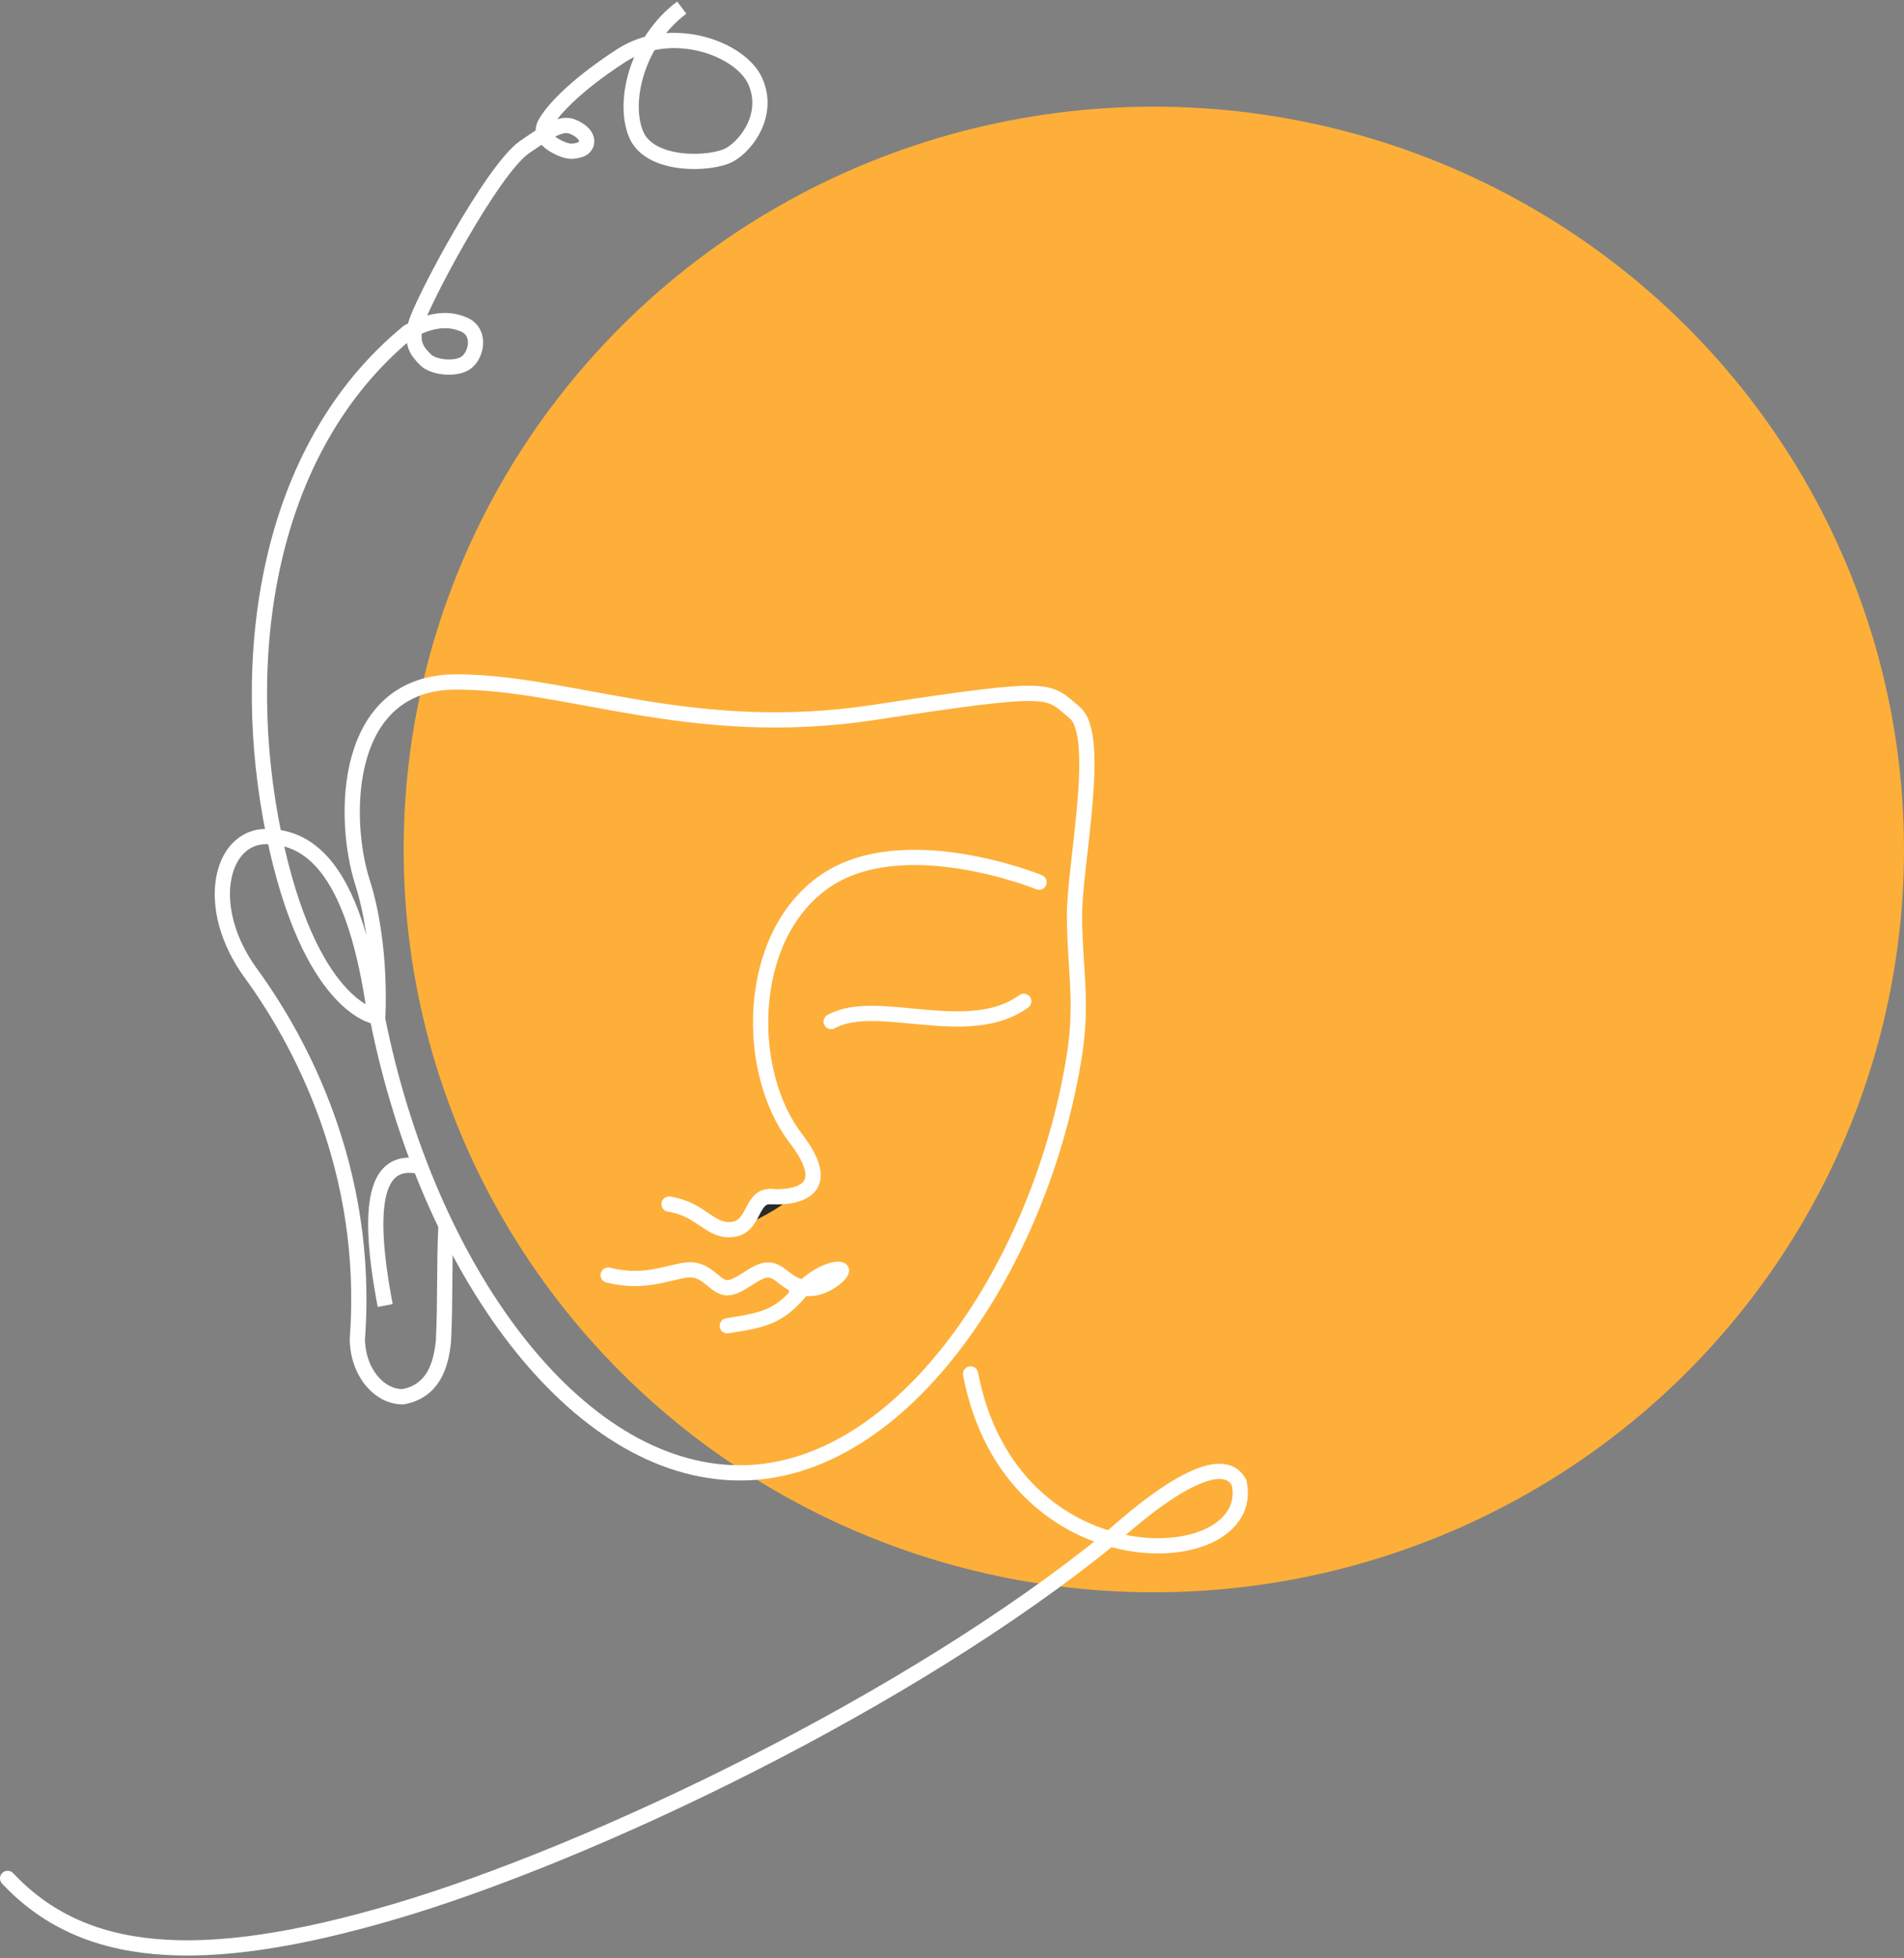 <svg width="250" height="257" viewBox="0 0 250 257" fill="none" xmlns="http://www.w3.org/2000/svg">
<rect x="0" y="0" width="250" height="257" fill="#808080" stroke="none"/>
<g id="Group 427318821">
<ellipse id="Ellipse 4163" cx="151.5" cy="111.5" rx="98.5" ry="97.5" fill="#FDAF39"/>
<g id="LOgo">
<path id="Vector 10" d="M103.511 157.302C103.218 158.22 98.099 160.808 97.795 160.759C97.491 160.71 99.727 157.333 100.516 157.302C101.305 157.271 103.803 156.384 103.511 157.302Z" fill="#2A2A2A"/>
<path id="Vector 9" d="M79.856 167.364C84.642 168.542 87.509 167.032 90.171 166.699C92.833 166.366 93.831 169.028 95.495 169.028C97.158 169.028 99.155 166.698 100.818 166.699C102.482 166.7 102.974 168.381 105.477 169.028M105.477 169.028C107.979 169.675 110.8 167.031 110.467 166.699C110.135 166.366 107.825 166.792 105.477 169.028ZM105.477 169.028C102.482 172.688 100.756 173.219 95.495 174.019" stroke="white" stroke-width="2" stroke-linecap="round"/>
<path id="Vector 6" d="M109.137 134.091C115.126 130.764 127.104 136.753 134.424 131.429" stroke="white" stroke-width="2" stroke-linecap="round"/>
<path id="Vector 4" d="M162.705 194.645C161.042 191.321 155.385 193.317 145.736 201.965" stroke="white" stroke-width="2" stroke-linecap="round"/>
<path id="Vector 5" d="M1 246.553C10.807 256.99 25.955 258.532 51.907 250.879C77.86 243.226 119.64 223.22 145.737 201.968" stroke="white" stroke-width="2" stroke-linecap="round"/>
<path id="Vector 2" d="M97.165 193.323C75.538 193.323 56.157 166.531 49.585 133.765C49.585 133.765 50.245 124.109 47.589 115.798C44.933 107.486 44.925 89.519 59.9 89.512C74.874 89.506 90.845 97.158 114.8 93.505C138.754 89.852 137.432 90.517 141.085 93.505C144.739 96.493 141.085 113.469 141.085 120.123C141.085 126.778 142.192 131.353 141.085 138.423C136.84 165.55 118.793 193.323 97.165 193.323Z" stroke="white" stroke-width="2"/>
<path id="Vector 1" d="M89.514 1C83.687 5.36 81.707 13.285 83.525 17.636C85.343 21.987 93.507 21.629 95.836 20.298C98.165 18.967 101.073 14.919 99.163 10.649C97.253 6.38 88.183 2.996 81.529 7.322C74.874 11.647 72.212 14.975 71.547 16.305C70.882 17.636 71.88 18.635 73.211 19.3C74.541 19.965 75.207 19.965 76.205 19.633C77.203 19.3 77.536 17.969 75.872 16.971C74.209 15.973 73.211 16.305 68.885 19.3C64.56 22.295 55.243 39.929 54.578 42.591C53.912 45.253 54.911 46.251 55.909 47.249C56.907 48.247 59.901 48.58 61.232 47.582C62.563 46.584 63.229 43.589 60.9 42.591C58.571 41.593 56.194 42.114 53.58 43.589C34.592 59.191 31.287 86.844 35.945 109.469C40.603 132.095 49.254 133.426 49.254 133.426C46.649 114.458 40.935 109.802 34.947 109.802C28.959 109.802 26.636 119.119 32.95 127.769C39.265 136.42 48.58 153.39 46.925 175.682C46.925 180.008 49.723 183.359 52.914 183.335C56.815 182.604 57.897 179.342 58.229 176.015C58.489 170.558 58.302 166.167 58.562 160.71M54.902 153.057C49.522 152.051 47.964 157.625 50.577 171.357" stroke="white" stroke-width="2"/>
<path id="Vector 3" d="M127.437 180.341C132.829 208.445 165.275 206.634 162.706 194.648" stroke="white" stroke-width="2" stroke-linecap="round"/>
<path id="Vector 7" d="M136.428 115.793C136.428 115.793 118.469 108.475 108.146 115.793C97.823 123.111 97.823 140.744 104.478 149.396C111.132 158.048 101.15 157.05 101.15 157.05" stroke="white" stroke-width="2" stroke-linecap="round"/>
<path id="Vector 8" d="M87.842 158.048C92.167 158.713 93.165 161.708 96.16 161.375C99.155 161.042 98.489 157.05 101.151 157.05" stroke="white" stroke-width="2" stroke-linecap="round"/>
</g>
</g>
</svg>